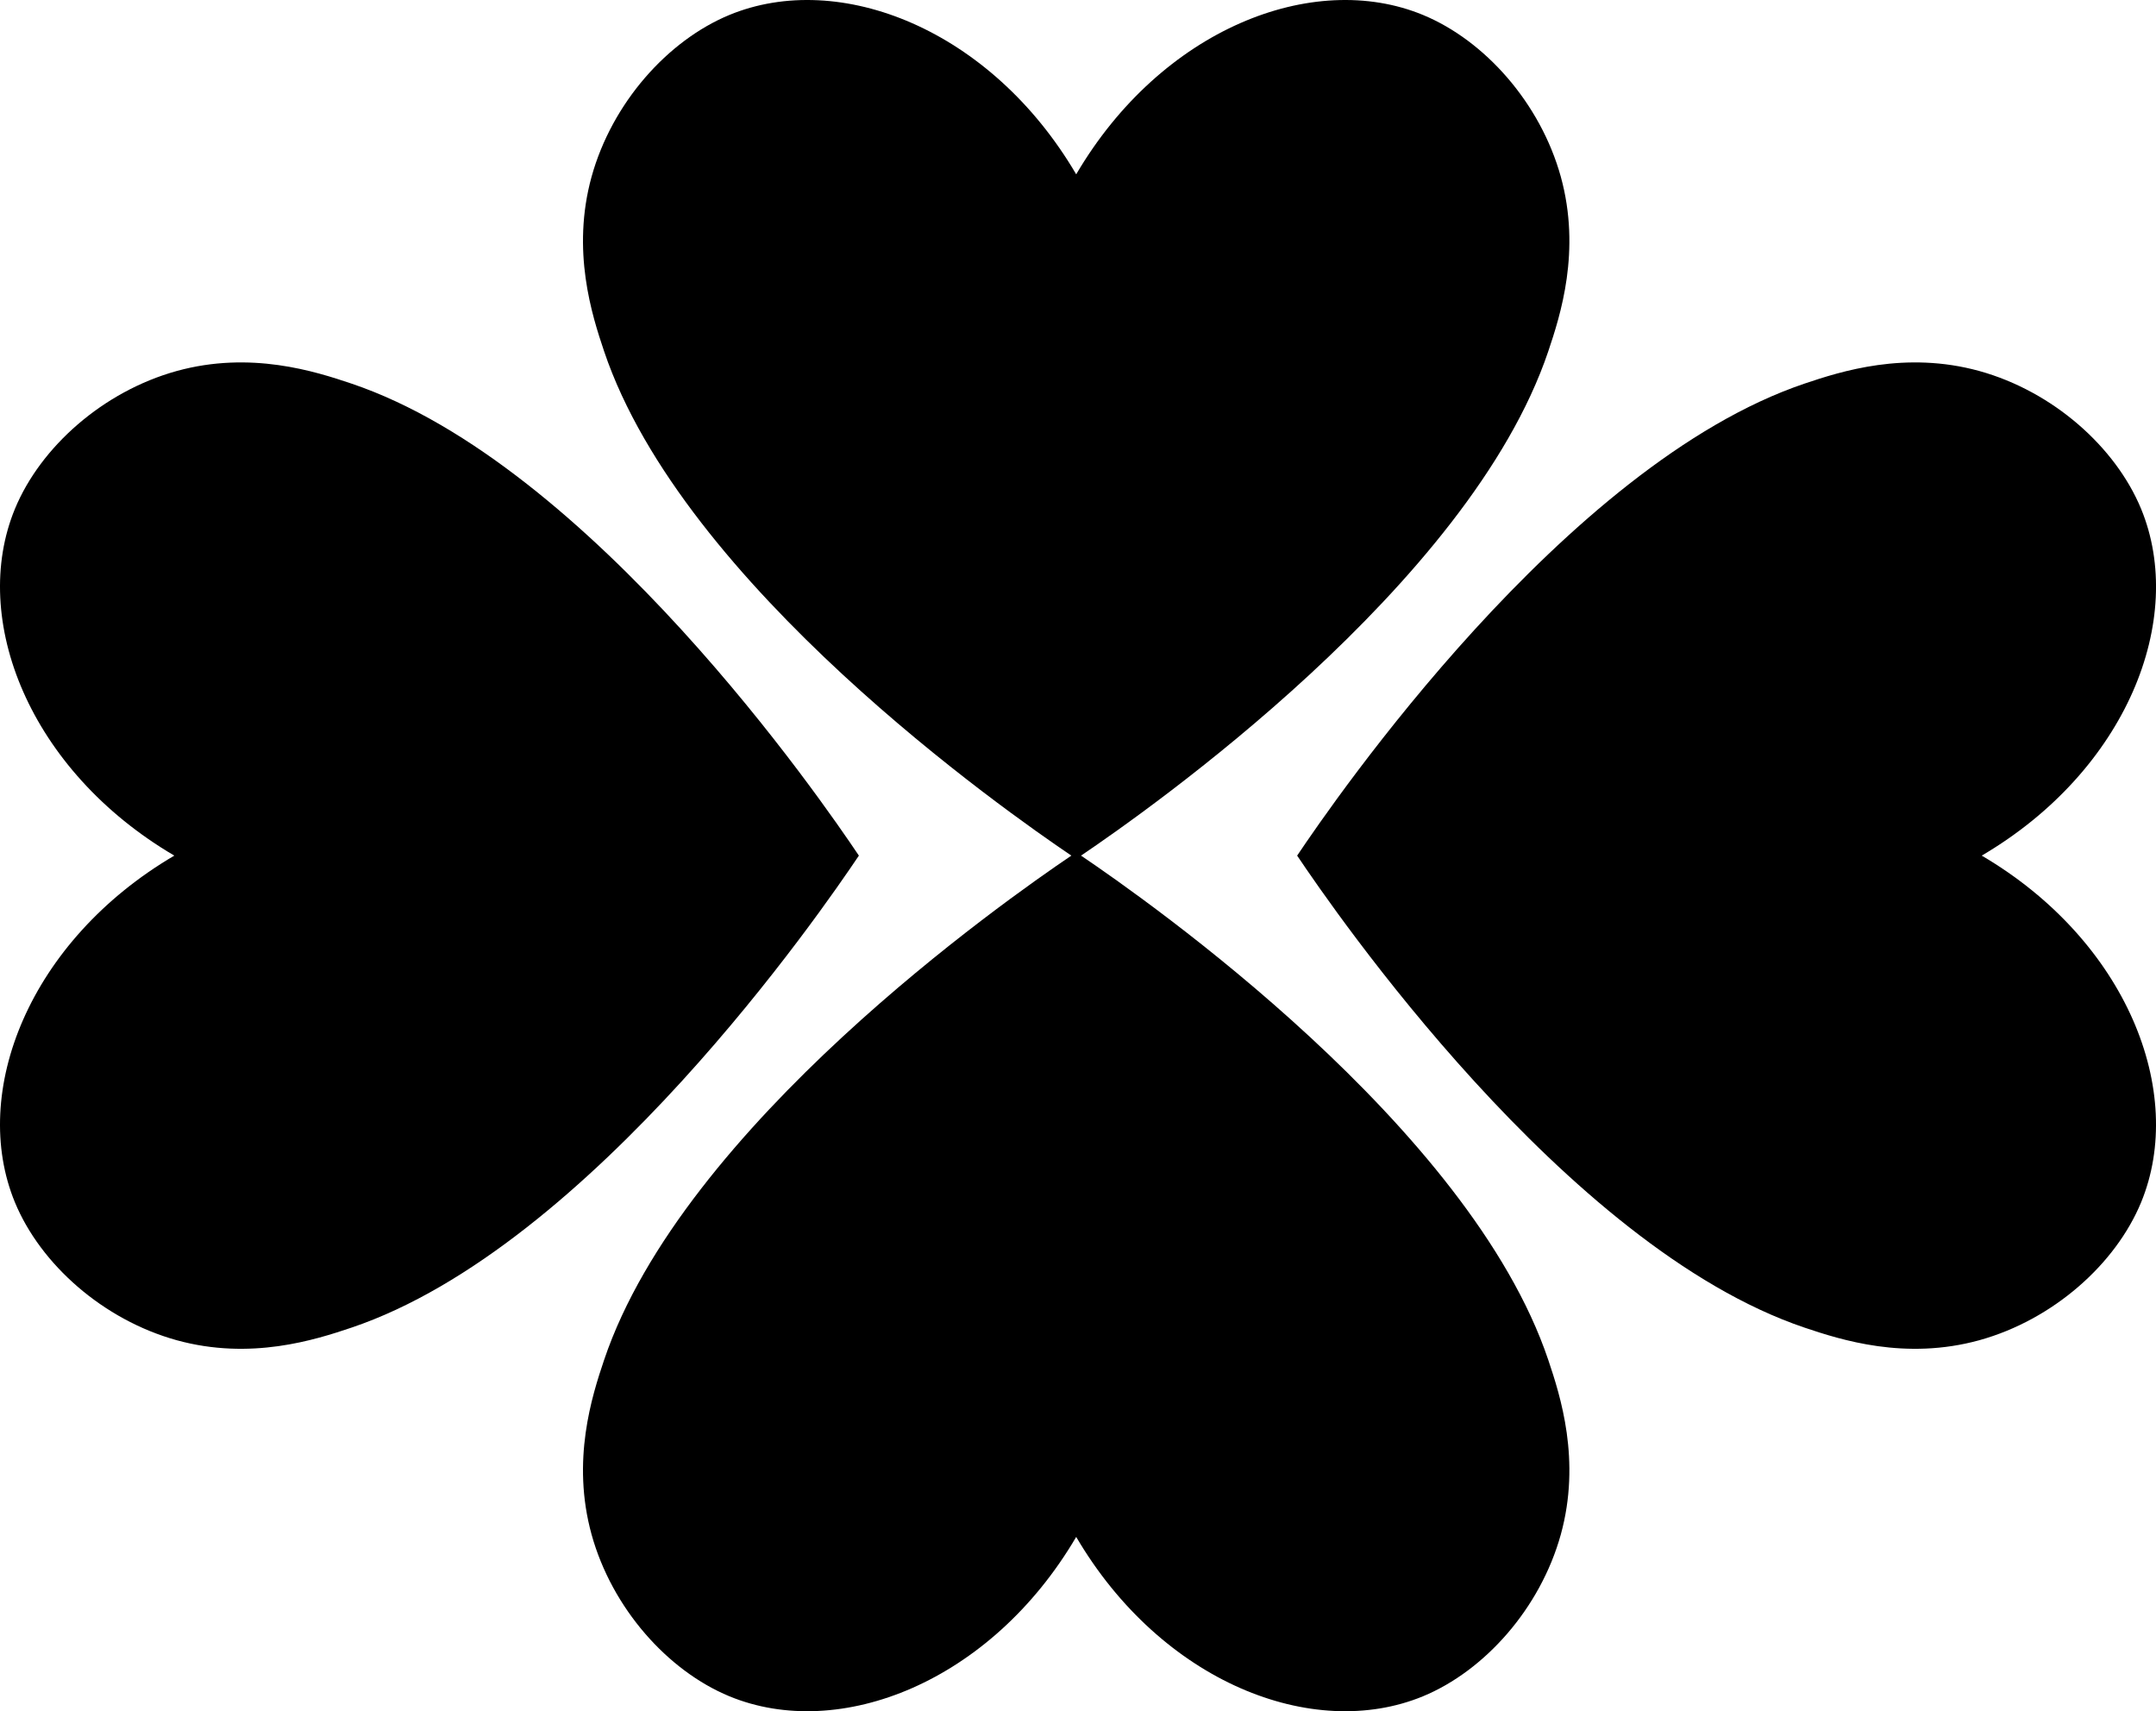 <svg viewBox="0 0 394.355 313.002" xmlns="http://www.w3.org/2000/svg" data-name="Layer 1" id="Layer_1">
  <g>
    <path transform="translate(-762.822 -383.499)" d="M960.552,540c12.059-8.155,71.041-49.474,85.463-92.238,2.215-6.581,6.033-18.394,2.291-31.953-3.742-13.479-13.9-24.9-25.2-29.574-20.151-8.322-47.856,2.608-63.437,29.147-15.582-26.539-43.286-37.469-63.438-29.147-11.3,4.678-21.457,16.095-25.2,29.574-3.742,13.558.076,25.372,2.291,31.953,14.422,42.764,73.4,84.083,85.463,92.238-12.059,8.155-71.041,49.474-85.463,92.238-2.215,6.581-6.033,18.395-2.291,31.953,3.742,13.479,13.9,24.9,25.2,29.574,20.152,8.322,47.856-2.608,63.438-29.147,15.581,26.539,43.286,37.469,63.437,29.147,11.3-4.678,21.457-16.1,25.2-29.574,3.742-13.558-.076-25.372-2.291-31.953C1031.593,589.474,972.611,548.155,960.552,540Z"></path>
    <path transform="translate(-762.822 -383.499)" d="M919.906,540.019h.025l-.013-.019.013-.019h-.025c-6.581-9.812-48.948-71.53-92.82-86.327-6.582-2.214-18.395-6.032-31.954-2.291-13.478,3.742-24.9,13.9-29.574,25.2-8.322,20.151,2.609,47.856,29.147,63.437-26.538,15.581-37.469,43.286-29.147,63.437,4.678,11.3,16.1,21.458,29.574,25.2,13.559,3.741,25.372-.077,31.954-2.291C870.958,611.55,913.325,549.831,919.906,540.019Z"></path>
    <path transform="translate(-762.822 -383.499)" d="M1125.3,540c26.538-15.581,37.469-43.286,29.147-63.437-4.678-11.3-16.1-21.458-29.574-25.2-13.559-3.741-25.373.077-31.954,2.291-43.872,14.8-86.239,76.515-92.82,86.327h-.025l.013.019-.013.019h.025c6.581,9.812,48.948,71.531,92.82,86.327,6.581,2.214,18.395,6.032,31.954,2.291,13.478-3.742,24.9-13.9,29.574-25.2C1162.764,583.286,1151.833,555.581,1125.3,540Z"></path>
  </g>
</svg>
